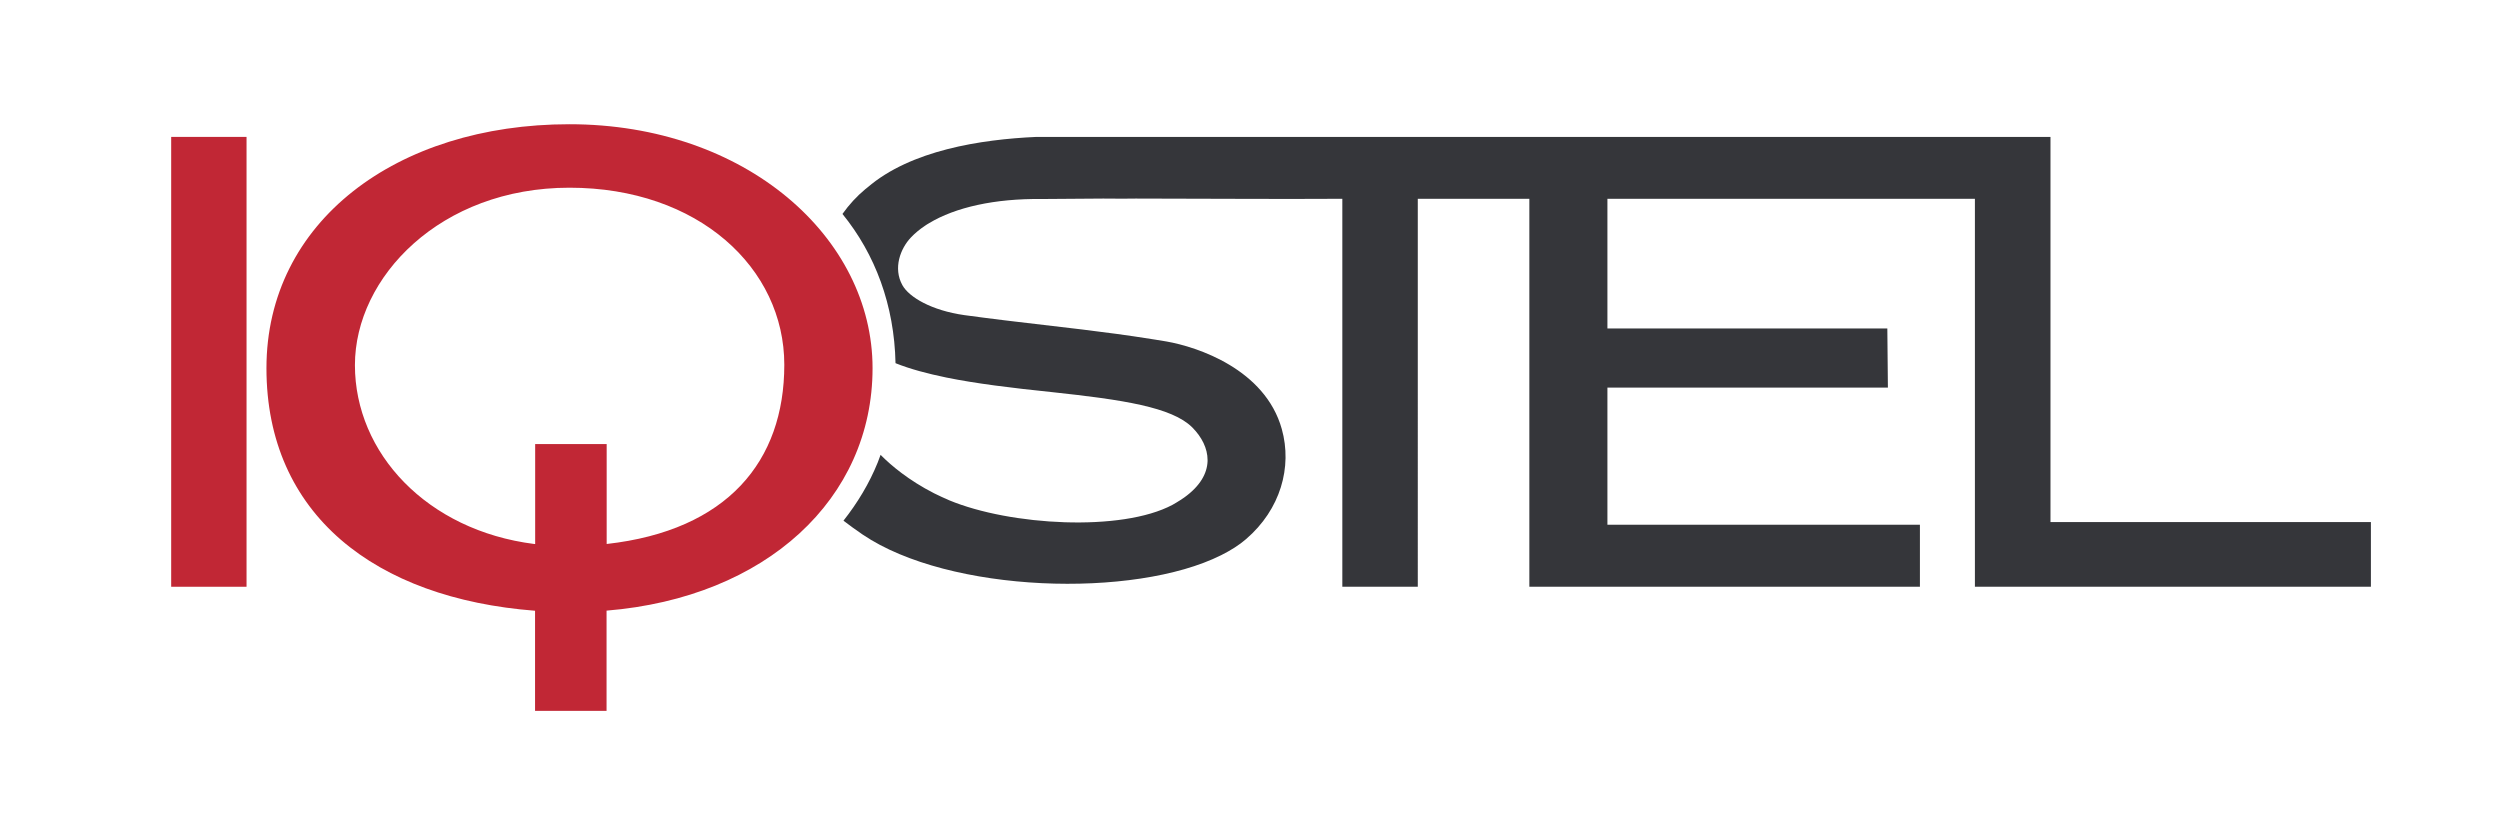 <?xml version="1.0" encoding="UTF-8"?>
<svg id="Layer_1" xmlns="http://www.w3.org/2000/svg" version="1.1" viewBox="0 0 2209.6 739.2">
  <!-- Generator: Adobe Illustrator 29.1.0, SVG Export Plug-In . SVG Version: 2.1.0 Build 142)  -->
  <defs>
    <style>
      .st0 {
        fill: #35363a;
      }

      .st1 {
        fill: #c12735;
      }
    </style>
  </defs>
  <polygon class="st1" points="151.3 124.5 151.3 518.6 154.8 518.6 217.9 518.6 217.9 121 151.3 121 151.3 124.5"/>
  <path class="st1" d="M503.3,109.8c-153,0-267.8,86.3-267.8,215.6s96.1,203.5,237.4,214.4v88.5h63.2v-88.6c141.1-11.6,235.1-98.9,235.1-214.3s-111.9-215.6-268-215.6ZM536.2,480.8v-88.3h-63.2v88.3c-.3,0-.5,0-.8,0-94.9-12-158.5-80.4-158.5-158.1s75.5-156.8,189.6-156.8,189.9,71.1,189.9,156.5-50.4,146.4-157,158.4Z"/>
  <path class="st0" d="M1812.3,461.5V121h-896.1c-49.6,2.2-111.3,11.9-149.4,44.6-.6.5-1.3,1-1.9,1.5-7.7,6.4-14.4,13.7-20.3,22,29,35.7,45.8,80.5,46.9,131.9,13,5.2,28,9.2,45,12.7h0c26,5.3,56.8,9.1,93.5,12.9,62.4,6.7,105.7,13.3,123.6,31,.1.1.2.2.3.3.1.1.2.2.3.3,7.9,8.1,13.1,18,13.1,28.4,0,.3,0,.7,0,1h0c-.4,10.8-6.4,21.9-20.6,32.1-2.2,1.6-4.7,3.1-7.3,4.7-1,.6-2,1.2-3.1,1.8-45,24-143.3,18.4-197.3-4-4.7-2-9.1-4.1-13.4-6.2-22.8-11.6-38.4-25.1-46-32.7l-1.3-1.3c-.8,2.3-1.6,4.5-2.5,6.7-7.5,18.6-17.9,35.8-30.3,51.5,4.7,3.6,10.2,7.7,16.7,12.1.1,0,.2.1.3.2,76.4,51.7,239.9,56.7,316.8,18.2,8.4-4.2,15.9-8.9,22-14.2,30.5-26.2,41-63.7,31.6-97.3-14.8-52.9-74.6-72.6-102-77.4-3.5-.6-7-1.1-10.4-1.7-1.1-.2-2.1-.3-3.2-.5-41.4-6.6-80.6-10.6-121.1-15.5-3.3-.4-6.7-.8-10-1.2-11.2-1.4-22.5-2.8-34-4.4-28.8-4.1-48.7-15.8-54.6-26.4-8.4-15.1-1.8-32.4,7.5-42.2,3.5-3.7,7.7-7.2,12.5-10.4,1.1-.8,2.3-1.5,3.5-2.2,23.2-14.1,58.4-21.9,99.4-21.4l54.4-.4h.4s0,0,0,0h0s16.7.1,16.7.1c0,0,4.6,0,11.8-.1,60.9,0,121.7.6,182.6.2v342.9h66.7V175.7h98.6v342.9h345.2v-54.8h-276.2v-121.2h247.9s-.5-52.3-.5-52.3h-247.4v-.3h0v-114.3h324.8v342.9h350v-57.2h-283.4ZM1088.8,174.4c3.7,0,5.8,0,5.8,0h-5.8Z"/>
</svg>